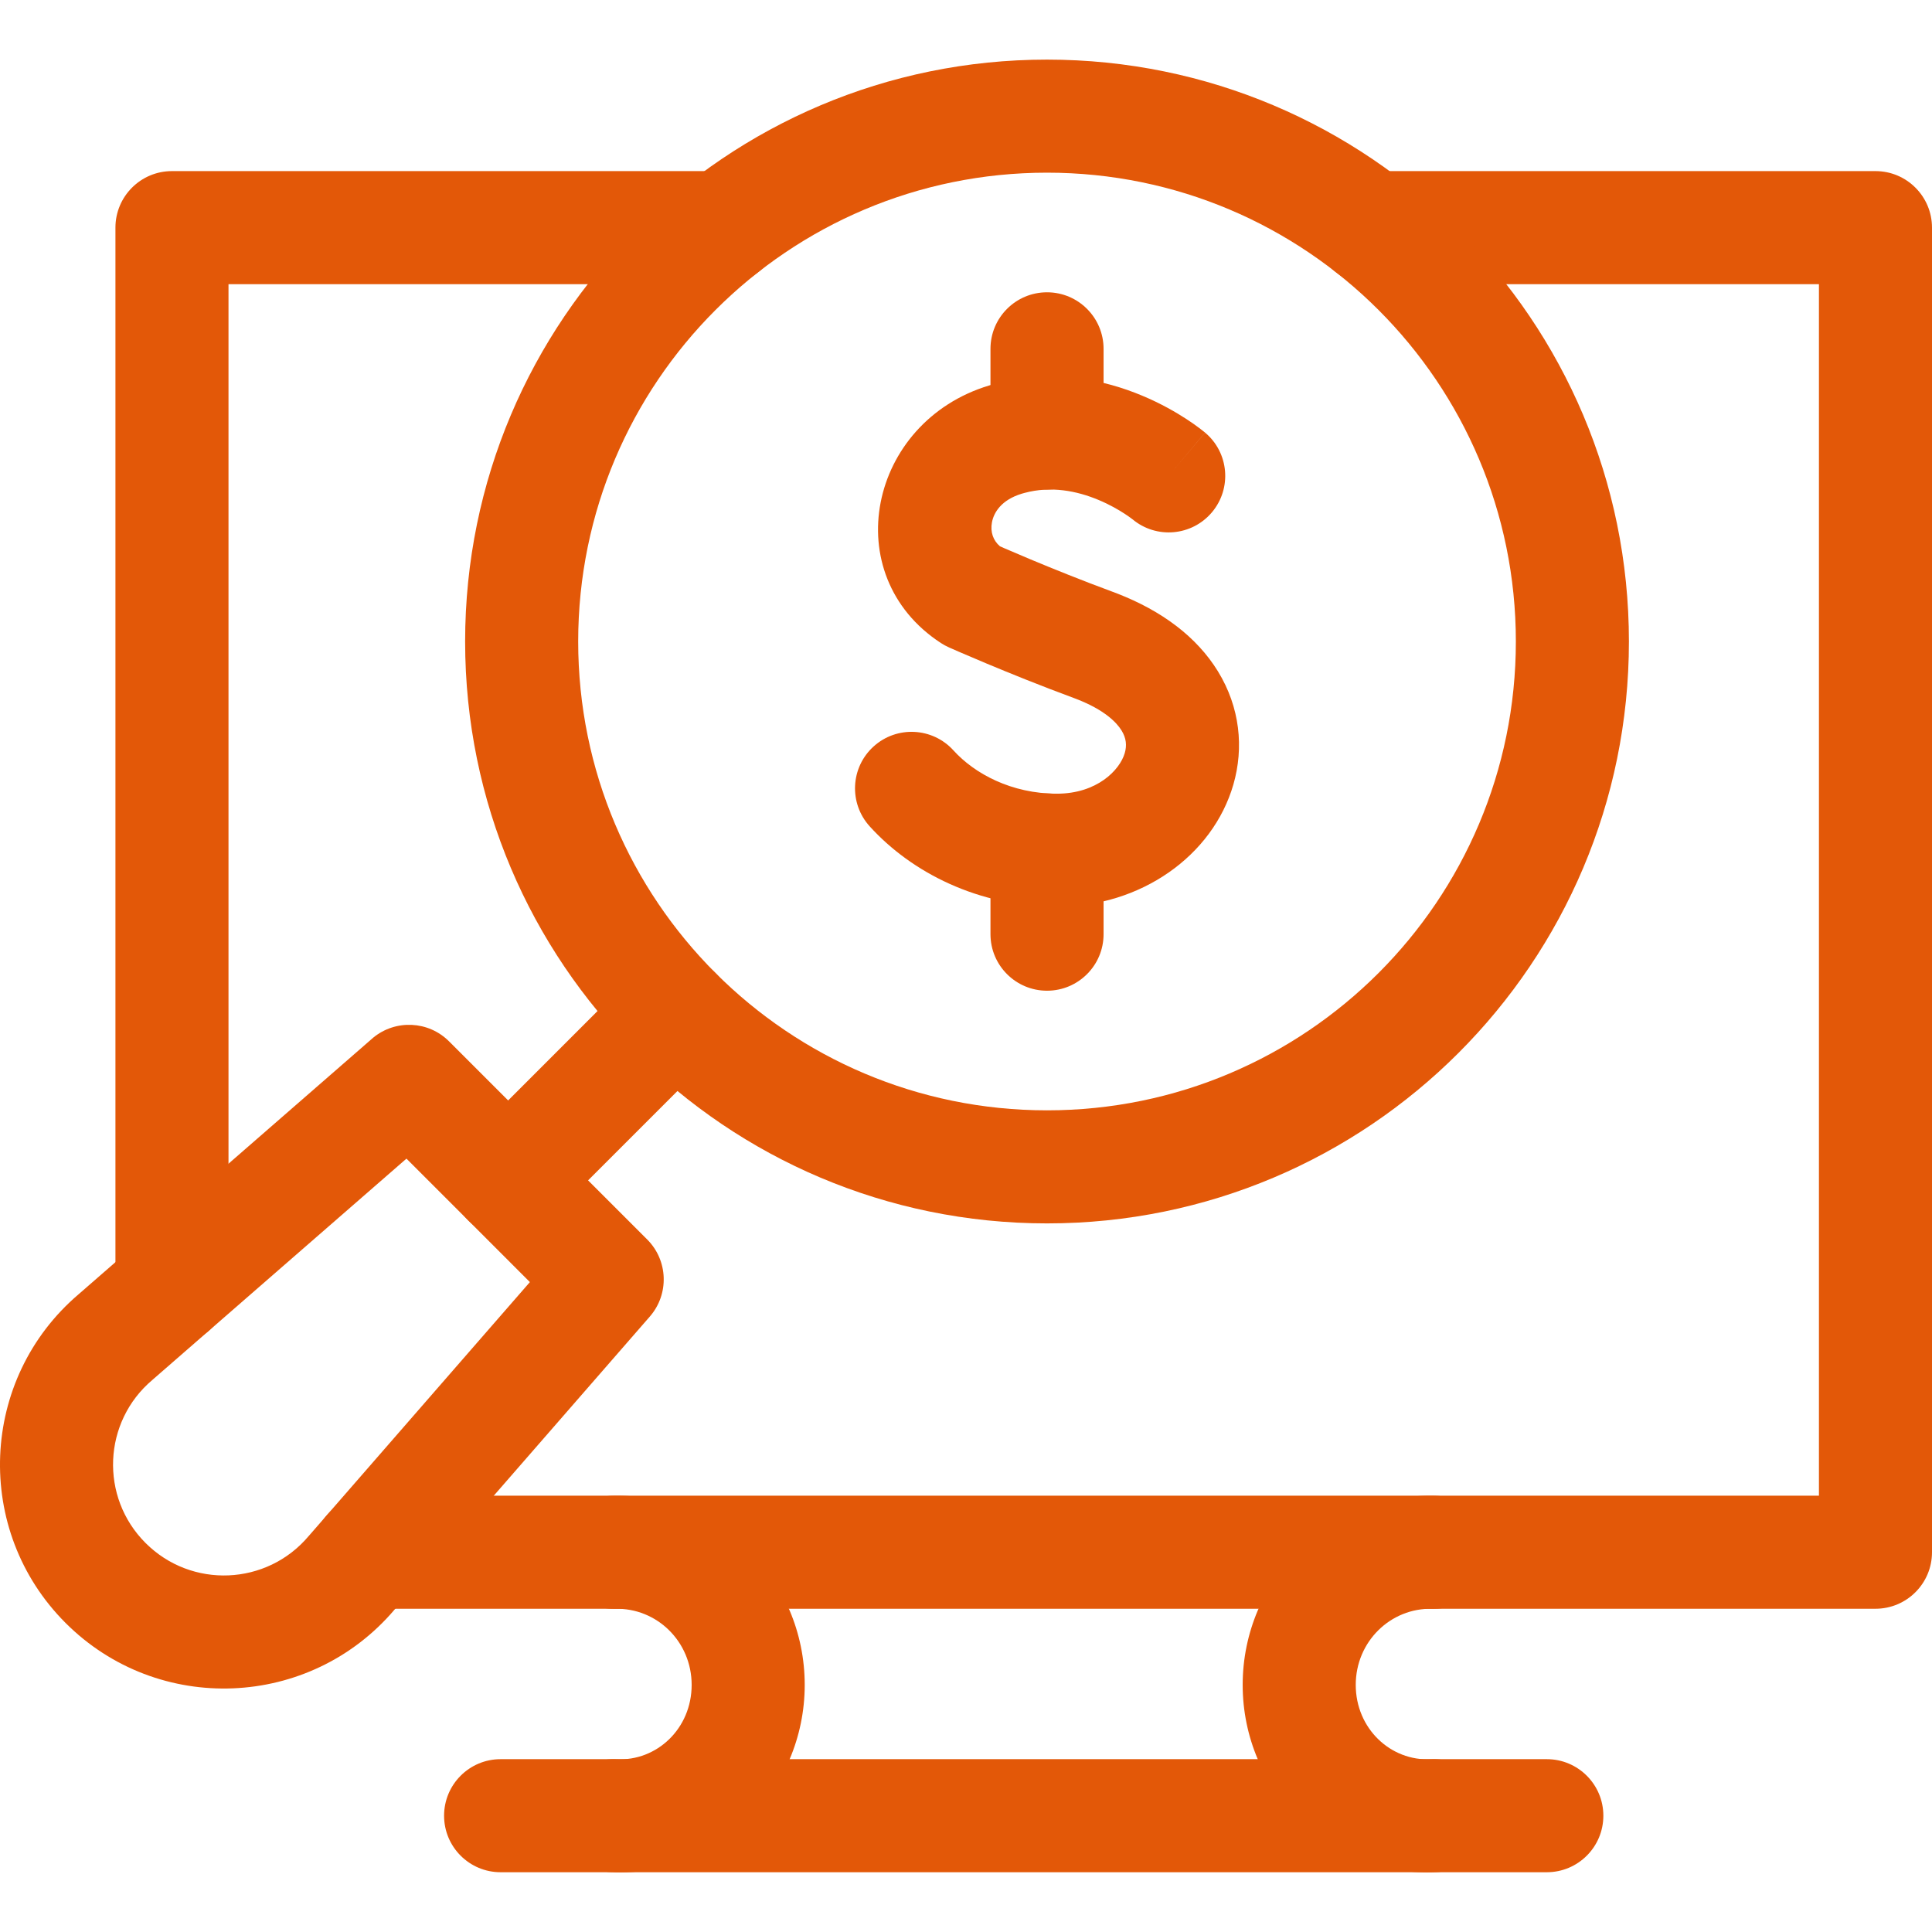 <svg width="48" height="48" viewBox="0 0 48 48" fill="none" xmlns="http://www.w3.org/2000/svg">
<g clip-path="url(#clip0_893_2048)">
<path d="M17.184 41.861C17.184 40.783 16.318 39.944 15.282 39.97C14.507 39.99 13.862 39.378 13.842 38.602C13.822 37.827 14.435 37.182 15.21 37.162C17.867 37.094 19.993 39.246 19.993 41.861C19.993 44.468 17.866 46.648 15.176 46.513C14.401 46.474 13.805 45.815 13.844 45.04C13.882 44.265 14.542 43.669 15.317 43.708C16.319 43.758 17.184 42.946 17.184 41.861Z" fill="#E35808"/>
<path d="M30.874 41.861C30.874 39.246 33.001 37.094 35.657 37.162C36.433 37.182 37.045 37.827 37.025 38.602C37.005 39.378 36.361 39.99 35.585 39.97C34.55 39.944 33.683 40.783 33.683 41.861C33.684 42.946 34.549 43.758 35.551 43.708C36.325 43.669 36.985 44.265 37.024 45.04C37.063 45.815 36.466 46.474 35.692 46.513C33.002 46.648 30.874 44.468 30.874 41.861Z" fill="#E35808"/>
<path d="M2.868 31.998V5.656C2.868 4.88 3.496 4.251 4.272 4.251H17.972L18.008 4.252C18.767 4.271 19.376 4.892 19.376 5.656C19.376 6.419 18.767 7.041 18.008 7.06L17.972 7.06H5.677V31.998C5.677 32.773 5.048 33.402 4.272 33.402C3.496 33.402 2.868 32.773 2.868 31.998Z" fill="#E35808"/>
<path d="M46.596 4.251C47.371 4.251 48 4.88 48 5.656V38.565C48 39.341 47.371 39.969 46.596 39.969H9.181C8.406 39.969 7.777 39.341 7.777 38.565C7.777 37.789 8.406 37.16 9.181 37.16H45.191V7.06H34.054C33.278 7.06 32.65 6.432 32.65 5.656C32.65 4.88 33.278 4.251 34.054 4.251H46.596Z" fill="#E35808"/>
<path d="M37.661 15.938C37.661 9.505 32.446 4.29 26.013 4.29C19.58 4.29 14.365 9.505 14.365 15.938C14.365 22.371 19.58 27.586 26.013 27.586C32.446 27.586 37.661 22.371 37.661 15.938ZM40.47 15.938C40.47 23.922 33.997 30.395 26.013 30.395C18.029 30.395 11.556 23.922 11.556 15.938C11.556 7.954 18.029 1.481 26.013 1.481C33.997 1.481 40.47 7.954 40.47 15.938Z" fill="#E35808"/>
<path d="M28.134 12.899C28.134 12.899 28.134 12.899 28.134 12.9C28.134 12.9 28.135 12.9 28.135 12.901C28.136 12.902 28.137 12.902 28.138 12.903C28.139 12.904 28.14 12.905 28.14 12.905C28.142 12.906 28.141 12.905 28.139 12.904C28.135 12.9 28.124 12.892 28.108 12.88C28.075 12.855 28.019 12.815 27.943 12.765C27.79 12.665 27.565 12.534 27.291 12.42C26.752 12.195 26.111 12.068 25.452 12.247L25.388 12.265C24.874 12.42 24.688 12.738 24.644 12.981C24.601 13.216 24.674 13.429 24.844 13.573C24.875 13.586 24.911 13.602 24.951 13.62C25.105 13.687 25.328 13.782 25.599 13.896C26.144 14.123 26.878 14.421 27.646 14.704L27.754 14.745C28.867 15.176 29.734 15.825 30.258 16.677C30.81 17.575 30.906 18.579 30.643 19.491C30.129 21.267 28.339 22.528 26.259 22.528C24.311 22.528 22.646 21.677 21.607 20.53C21.086 19.955 21.129 19.067 21.704 18.546C22.279 18.025 23.167 18.069 23.688 18.643C24.212 19.222 25.13 19.719 26.259 19.719C27.253 19.719 27.822 19.133 27.944 18.71C27.999 18.523 27.983 18.34 27.865 18.149C27.741 17.947 27.437 17.634 26.742 17.366L26.674 17.34C25.856 17.038 25.082 16.724 24.515 16.487C24.231 16.368 23.997 16.267 23.833 16.197C23.751 16.161 23.687 16.133 23.642 16.113C23.62 16.103 23.603 16.096 23.591 16.091C23.585 16.088 23.581 16.086 23.577 16.084C23.576 16.084 23.575 16.083 23.574 16.083C23.573 16.082 23.573 16.082 23.572 16.082C23.572 16.082 23.572 16.082 23.572 16.082L23.572 16.082C23.504 16.052 23.439 16.016 23.377 15.976C20.786 14.287 21.575 10.48 24.578 9.576L24.648 9.555C26.132 9.13 27.466 9.449 28.372 9.828C28.838 10.022 29.215 10.241 29.479 10.413C29.612 10.5 29.719 10.576 29.796 10.635C29.835 10.664 29.866 10.688 29.89 10.708C29.902 10.717 29.913 10.725 29.921 10.732C29.925 10.736 29.929 10.739 29.932 10.741C29.933 10.742 29.935 10.744 29.936 10.745C29.937 10.745 29.938 10.746 29.938 10.746C29.938 10.747 29.939 10.747 29.939 10.747C29.939 10.748 29.933 10.756 29.11 11.736L29.94 10.748C30.534 11.247 30.61 12.133 30.111 12.727C29.612 13.32 28.727 13.397 28.134 12.899Z" fill="#E35808"/>
<path d="M24.608 23.21V21.117C24.608 20.342 25.237 19.713 26.013 19.713C26.789 19.713 27.418 20.342 27.418 21.117V23.21C27.418 23.985 26.789 24.614 26.013 24.614C25.237 24.614 24.608 23.985 24.608 23.21Z" fill="#E35808"/>
<path d="M24.608 10.759V8.667C24.608 7.891 25.237 7.262 26.013 7.262C26.789 7.262 27.418 7.891 27.418 8.667V10.759L27.417 10.795C27.398 11.554 26.776 12.163 26.013 12.163C25.249 12.163 24.628 11.554 24.609 10.795L24.608 10.759Z" fill="#E35808"/>
<path d="M9.268 25.784C9.825 25.323 10.644 25.359 11.157 25.873L16.079 30.794C16.601 31.316 16.629 32.153 16.145 32.709L9.801 39.992C7.697 42.466 3.928 42.62 1.629 40.322C-0.669 38.023 -0.515 34.254 1.959 32.15L9.242 25.807L9.268 25.784ZM3.804 34.268C3.798 34.273 3.793 34.278 3.787 34.283C2.554 35.323 2.475 37.195 3.616 38.335C4.756 39.476 6.628 39.397 7.668 38.164L7.683 38.147L13.165 31.853L10.098 28.786L3.804 34.268Z" fill="#E35808"/>
<path d="M15.79 24.174C16.339 23.626 17.228 23.626 17.776 24.174C18.325 24.723 18.325 25.612 17.776 26.161L13.618 30.319C13.069 30.868 12.18 30.868 11.632 30.319C11.083 29.771 11.083 28.882 11.632 28.333L15.79 24.174Z" fill="#E35808"/>
<path d="M38.43 43.706C39.206 43.706 39.835 44.335 39.835 45.111C39.835 45.886 39.206 46.515 38.43 46.515H12.437C11.662 46.515 11.033 45.886 11.033 45.111C11.033 44.335 11.662 43.706 12.437 43.706H38.43Z" fill="#E35808"/>
</g>
<defs>
<clipPath id="clip0_893_2048">
<rect width="48" height="48" fill="white"/>
</clipPath>
</defs>
</svg>
